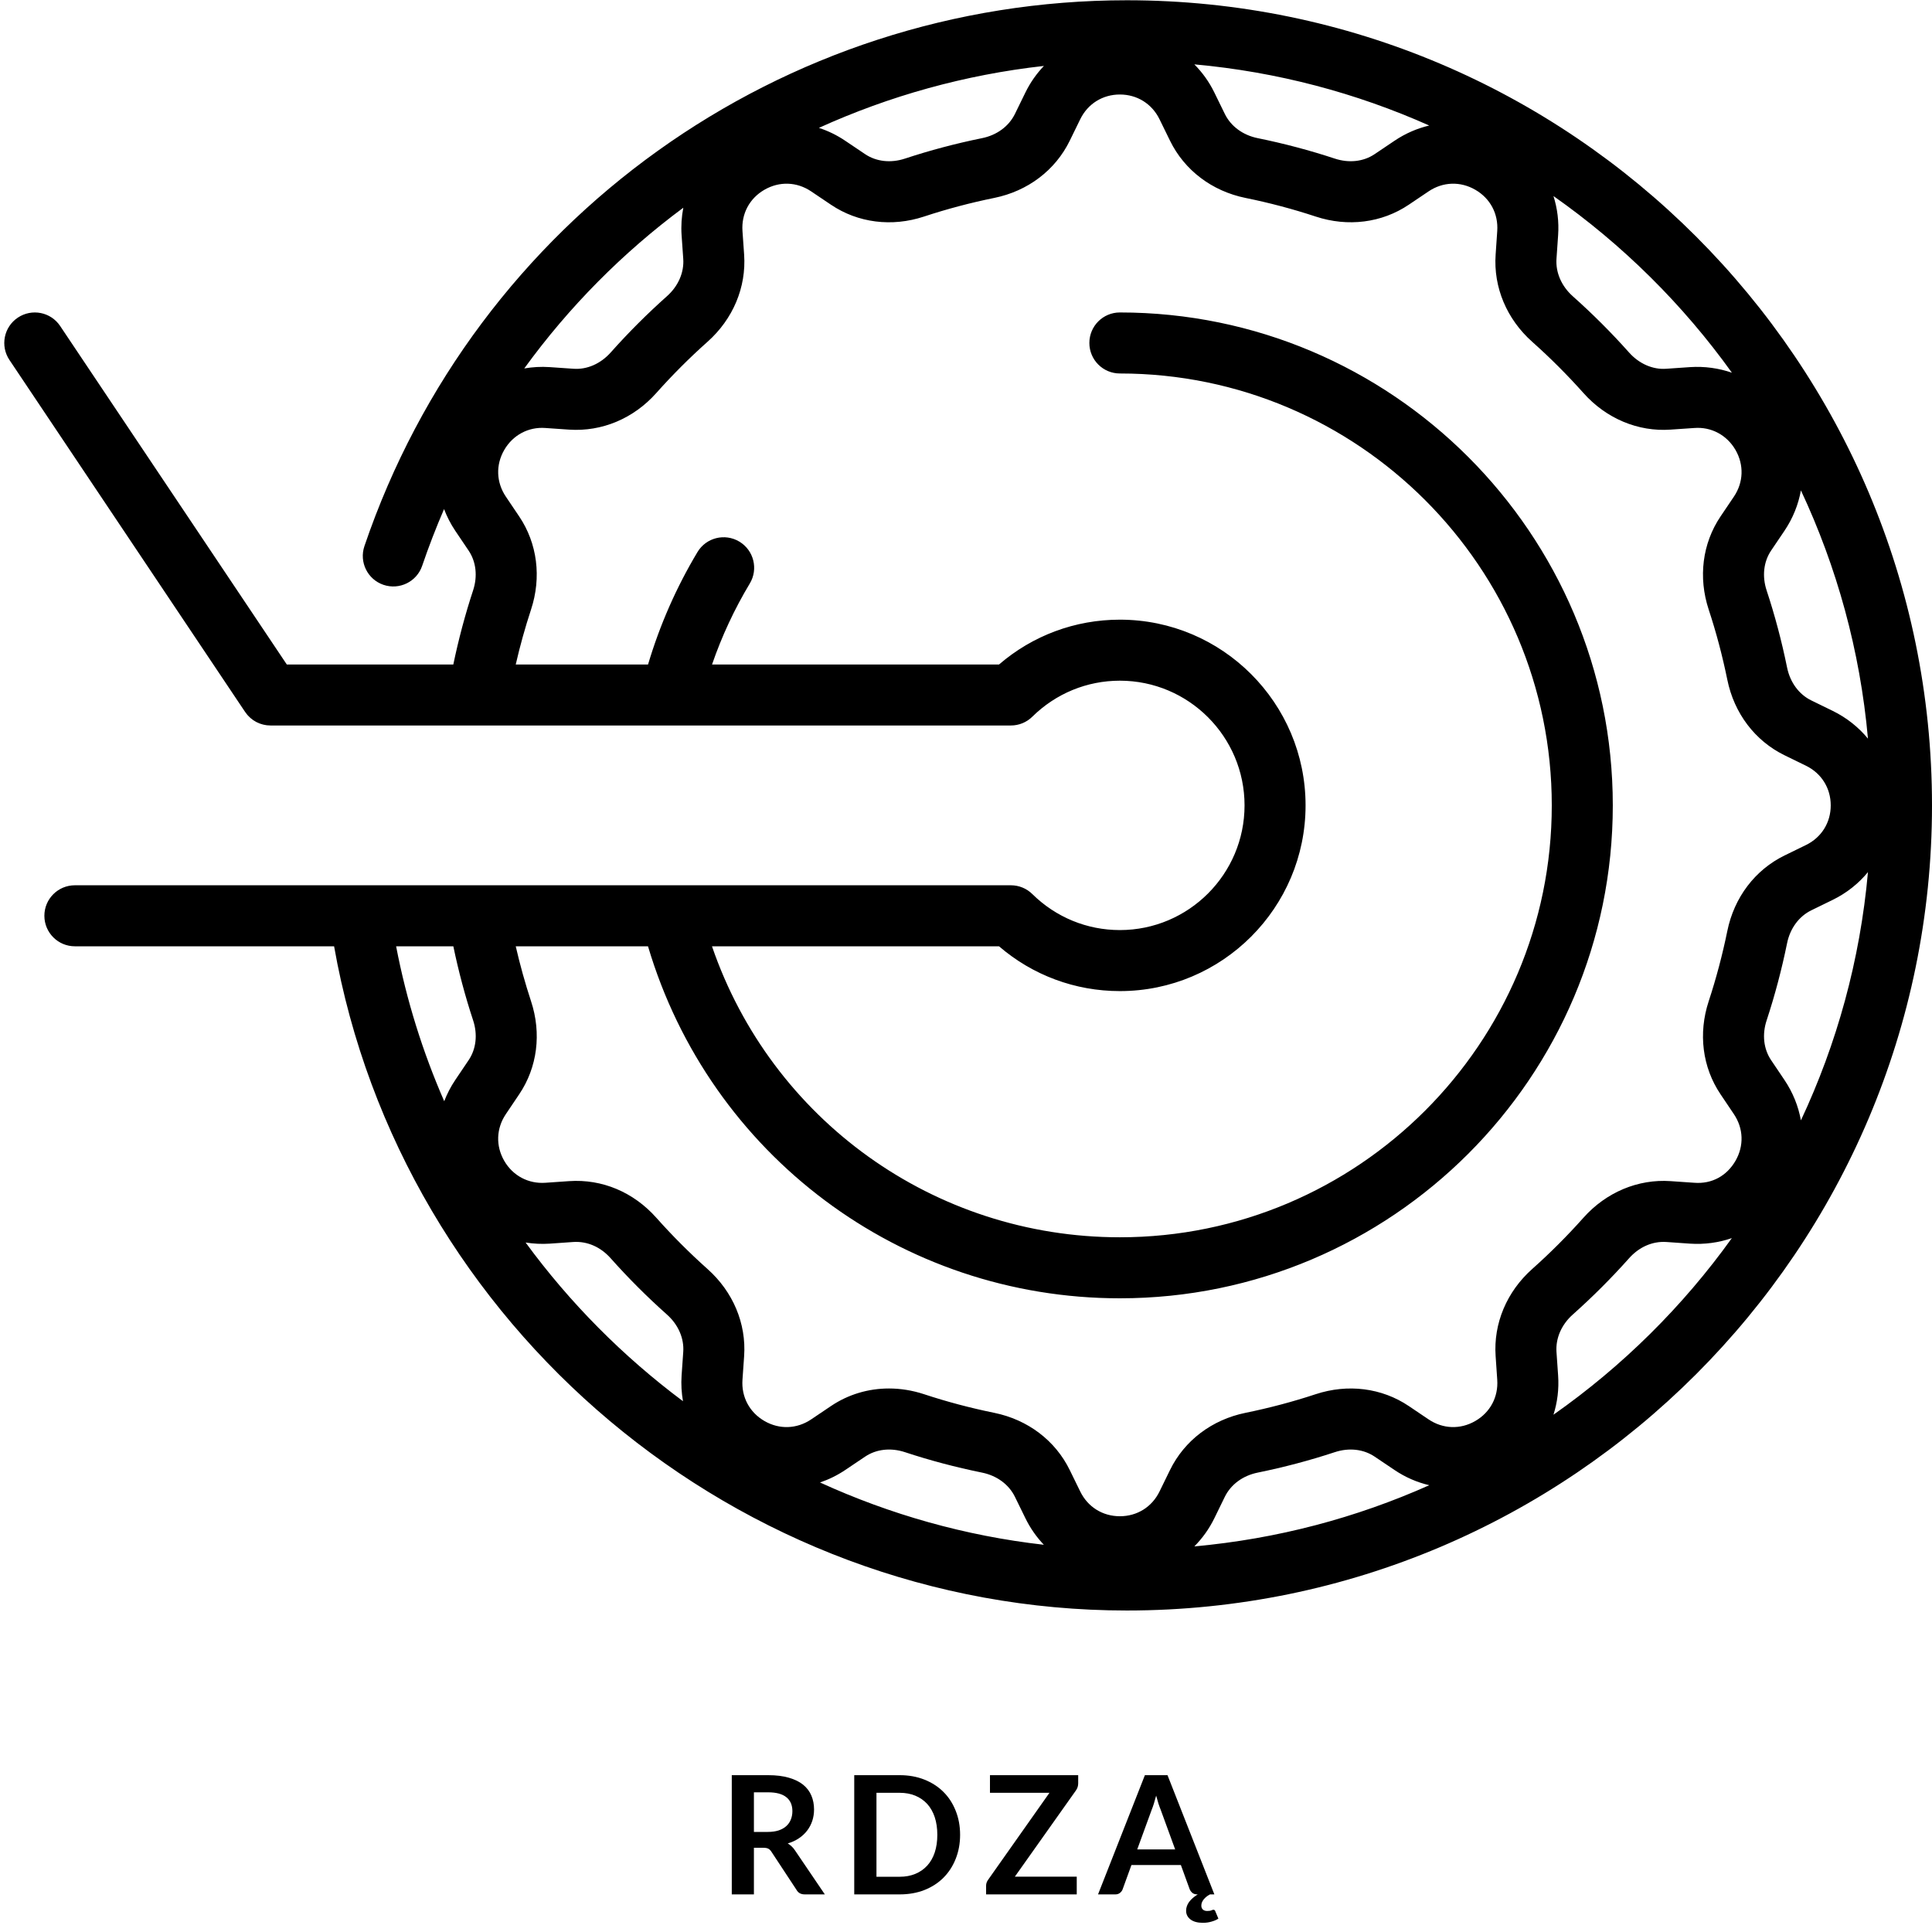 <svg xmlns="http://www.w3.org/2000/svg" width="100%" zoomAndPan="magnify" viewBox="0 0 375 375" height="100%" preserveAspectRatio="xMidYMid" version="1.0">
  <defs>
    <g/>
    <clipPath id="27bf125b2e">
      <path d="M 0 0 L 375 0 L 375 312.75 L 0 312.75 Z M 0 0" clip-rule="nonzero"/>
    </clipPath>
  </defs>
  <g clip-path="url(#27bf125b2e)">
    <path fill="#000000" d="M 301.527 274.594 C 302.289 272.191 302.613 269.621 302.43 266.988 L 302.113 262.414 C 301.93 259.75 303.086 257.102 305.277 255.148 C 309.109 251.738 312.777 248.07 316.188 244.242 C 318.141 242.043 320.734 240.891 323.453 241.07 L 328.027 241.391 C 330.859 241.578 333.609 241.195 336.152 240.316 C 326.629 253.598 314.906 265.199 301.527 274.594 Z M 102.02 241.172 C 103.543 241.414 105.113 241.496 106.707 241.391 L 111.277 241.07 C 114.02 240.895 116.59 242.043 118.539 244.238 C 121.938 248.059 125.609 251.73 129.449 255.148 C 131.648 257.105 132.805 259.754 132.617 262.41 L 132.297 266.988 C 132.18 268.684 132.285 270.355 132.566 271.973 C 120.938 263.297 110.621 252.91 102.02 241.172 Z M 87.992 183.676 C 89 188.527 90.285 193.359 91.832 198.047 C 92.738 200.793 92.422 203.613 90.957 205.781 L 88.363 209.629 C 87.48 210.938 86.773 212.32 86.223 213.746 C 82.062 204.227 78.898 194.16 76.887 183.676 Z M 202.609 299.84 C 187.355 298.109 172.73 293.953 159.164 287.746 C 160.867 287.168 162.512 286.367 164.062 285.324 L 167.914 282.734 C 170.082 281.273 172.898 280.957 175.645 281.863 C 180.492 283.465 185.531 284.797 190.613 285.832 C 193.5 286.418 195.824 288.133 197 290.539 L 199.031 294.691 C 199.973 296.621 201.191 298.344 202.609 299.84 Z M 277.418 288.281 C 263.266 294.598 247.918 298.699 231.82 300.156 C 233.375 298.59 234.691 296.762 235.703 294.695 L 237.734 290.535 C 238.91 288.133 241.234 286.418 244.121 285.832 C 249.203 284.797 254.238 283.465 259.09 281.863 C 261.84 280.957 264.652 281.273 266.824 282.734 L 270.672 285.324 C 272.773 286.742 275.055 287.723 277.418 288.281 Z M 125.777 183.676 C 137.797 224.129 174.809 252 217.367 252 C 270.117 252 313.043 209.082 313.043 156.324 C 313.043 103.566 270.117 60.648 217.367 60.648 C 214.09 60.648 211.445 63.297 211.445 66.57 C 211.445 69.84 214.09 72.492 217.367 72.492 C 263.594 72.492 301.199 110.098 301.199 156.324 C 301.199 202.547 263.594 240.156 217.367 240.156 C 181.277 240.156 149.734 217.285 138.195 183.676 L 193.91 183.676 C 200.449 189.301 208.688 192.371 217.367 192.371 C 237.242 192.371 253.41 176.203 253.41 156.324 C 253.41 136.445 237.242 120.277 217.367 120.277 C 208.688 120.277 200.449 123.348 193.91 128.977 L 138.207 128.977 C 140.09 123.504 142.543 118.238 145.539 113.25 C 147.219 110.445 146.312 106.809 143.504 105.125 C 140.695 103.441 137.059 104.352 135.379 107.156 C 131.266 114.02 128.059 121.34 125.785 128.977 L 100.105 128.977 C 100.93 125.371 101.93 121.793 103.074 118.312 C 105.133 112.062 104.297 105.48 100.781 100.25 L 98.191 96.406 C 96.316 93.625 96.195 90.234 97.875 87.332 C 99.551 84.434 102.586 82.82 105.879 83.074 L 110.465 83.391 C 116.832 83.82 122.98 81.238 127.391 76.281 C 130.496 72.797 133.832 69.453 137.32 66.348 C 142.281 61.934 144.875 55.762 144.434 49.414 L 144.113 44.84 C 143.883 41.5 145.473 38.508 148.375 36.832 C 151.277 35.16 154.664 35.273 157.445 37.148 L 161.293 39.738 C 166.52 43.262 173.113 44.098 179.355 42.031 C 183.77 40.574 188.355 39.359 192.977 38.418 C 199.5 37.094 204.84 33.039 207.641 27.305 C 207.641 27.305 209.672 23.148 209.672 23.148 C 211.141 20.141 214.02 18.344 217.367 18.344 C 220.715 18.344 223.59 20.141 225.062 23.148 L 227.094 27.301 C 229.895 33.039 235.234 37.094 241.766 38.422 C 246.379 39.359 250.961 40.574 255.375 42.031 C 261.621 44.094 268.215 43.258 273.438 39.738 L 277.289 37.145 C 280.066 35.277 283.453 35.156 286.352 36.832 C 289.258 38.508 290.844 41.496 290.613 44.844 L 290.301 49.418 C 289.859 55.766 292.453 61.938 297.406 66.348 C 300.887 69.445 304.23 72.789 307.344 76.281 C 311.754 81.238 317.957 83.84 324.27 83.387 L 328.848 83.074 C 332.145 82.812 335.176 84.434 336.859 87.332 C 338.531 90.238 338.418 93.625 336.547 96.398 L 333.949 100.25 C 330.43 105.48 329.598 112.062 331.656 118.316 C 333.105 122.699 334.32 127.285 335.27 131.93 C 336.594 138.449 340.645 143.797 346.383 146.598 L 350.535 148.625 C 353.547 150.098 355.344 152.977 355.344 156.324 C 355.344 159.672 353.547 162.551 350.535 164.02 L 346.383 166.047 C 340.645 168.848 336.594 174.199 335.27 180.715 C 334.32 185.355 333.105 189.934 331.66 194.328 C 329.598 200.582 330.43 207.172 333.953 212.395 L 336.539 216.242 C 338.418 219.02 338.531 222.41 336.859 225.312 C 335.184 228.207 332.309 229.848 328.844 229.574 L 324.273 229.258 C 317.961 228.816 311.758 231.406 307.344 236.363 C 304.238 239.852 300.895 243.199 297.406 246.305 C 292.453 250.715 289.859 256.883 290.301 263.23 L 290.613 267.809 C 290.844 271.148 289.258 274.141 286.352 275.816 C 283.453 277.496 280.066 277.375 277.289 275.504 L 273.441 272.91 C 268.215 269.391 261.625 268.555 255.375 270.613 C 250.969 272.07 246.383 273.285 241.766 274.227 C 235.238 275.555 229.895 279.605 227.094 285.34 L 225.062 289.5 C 223.59 292.508 220.715 294.301 217.367 294.301 C 214.02 294.301 211.141 292.508 209.672 289.496 L 207.641 285.344 C 204.84 279.605 199.496 275.555 192.969 274.227 C 188.348 273.285 183.766 272.07 179.355 270.613 C 177.098 269.871 174.805 269.504 172.543 269.504 C 168.531 269.504 164.633 270.66 161.297 272.91 L 157.445 275.504 C 154.668 277.375 151.277 277.496 148.379 275.816 C 145.477 274.141 143.883 271.148 144.113 267.809 L 144.434 263.23 C 144.875 256.887 142.281 250.719 137.32 246.305 C 133.832 243.191 130.492 239.848 127.391 236.363 C 122.98 231.406 116.887 228.812 110.453 229.258 L 105.883 229.574 C 102.574 229.816 99.543 228.215 97.871 225.316 C 96.195 222.414 96.316 219.023 98.191 216.242 L 100.777 212.398 C 104.305 207.172 105.137 200.582 103.074 194.336 C 101.93 190.852 100.934 187.277 100.105 183.676 Z M 132.629 40.32 C 132.297 42.051 132.172 43.84 132.297 45.66 L 132.617 50.23 C 132.805 52.895 131.648 55.547 129.449 57.5 C 125.621 60.91 121.949 64.578 118.547 68.406 C 116.582 70.605 113.945 71.773 111.281 71.574 L 106.703 71.258 C 105.02 71.141 103.363 71.238 101.758 71.516 C 110.449 59.539 120.879 49.035 132.629 40.32 Z M 202.621 12.797 C 201.195 14.293 199.977 16.016 199.031 17.953 L 197 22.109 C 195.824 24.512 193.5 26.23 190.613 26.816 C 185.539 27.848 180.504 29.18 175.645 30.785 C 172.898 31.691 170.082 31.375 167.91 29.914 L 164.062 27.324 C 162.449 26.234 160.73 25.402 158.949 24.82 C 172.598 18.621 187.309 14.504 202.621 12.797 Z M 277.41 24.363 C 275.055 24.922 272.77 25.906 270.672 27.324 L 266.82 29.914 C 264.656 31.379 261.84 31.691 259.09 30.785 C 254.23 29.18 249.195 27.848 244.125 26.816 C 241.234 26.23 238.91 24.512 237.734 22.109 L 235.703 17.953 C 234.695 15.887 233.375 14.059 231.82 12.492 C 247.918 13.949 263.258 18.051 277.41 24.363 Z M 336.164 72.344 C 333.609 71.461 330.852 71.07 328.031 71.258 L 323.449 71.574 C 320.809 71.781 318.141 70.605 316.188 68.406 C 312.77 64.57 309.102 60.906 305.277 57.504 C 303.086 55.547 301.93 52.898 302.113 50.23 L 302.43 45.66 C 302.613 43.027 302.289 40.457 301.527 38.055 C 314.91 47.453 326.633 59.059 336.164 72.344 Z M 343.766 106.871 L 346.367 103.02 C 348 100.594 349.066 97.93 349.555 95.18 C 356.527 110.047 361.043 126.285 362.57 143.367 C 360.746 141.152 358.438 139.309 355.734 137.984 L 351.582 135.957 C 349.176 134.785 347.461 132.453 346.871 129.562 C 345.832 124.457 344.496 119.426 342.902 114.605 C 341.996 111.855 342.312 109.035 343.766 106.871 Z M 346.367 209.629 L 343.773 205.777 C 342.312 203.613 341.996 200.793 342.906 198.043 C 344.5 193.207 345.832 188.172 346.871 183.078 C 347.461 180.195 349.176 177.863 351.582 176.688 L 355.734 174.66 C 358.438 173.34 360.746 171.492 362.57 169.277 C 361.043 186.363 356.531 202.602 349.555 217.465 C 349.066 214.719 348 212.055 346.367 209.629 Z M 218.727 0.051 C 151.746 0.051 92.277 42.633 70.734 106.004 C 69.684 109.102 71.34 112.465 74.434 113.516 C 77.539 114.566 80.898 112.91 81.945 109.816 C 83.223 106.066 84.641 102.402 86.191 98.816 C 86.746 100.27 87.465 101.684 88.363 103.02 L 90.957 106.867 C 92.418 109.035 92.73 111.855 91.824 114.605 C 90.281 119.289 89 124.125 87.988 128.977 L 55.668 128.977 L 11.676 63.277 C 9.859 60.555 6.184 59.832 3.461 61.652 C 0.742 63.469 0.012 67.148 1.832 69.867 L 47.578 138.191 C 47.582 138.195 47.586 138.195 47.59 138.199 C 47.715 138.383 47.848 138.559 47.988 138.727 C 48.043 138.793 48.102 138.852 48.16 138.914 C 48.254 139.016 48.348 139.109 48.449 139.203 C 48.52 139.27 48.586 139.332 48.656 139.395 C 48.766 139.488 48.875 139.57 48.984 139.652 C 49.051 139.699 49.113 139.75 49.18 139.797 C 49.352 139.914 49.531 140.023 49.719 140.125 C 49.773 140.148 49.828 140.176 49.883 140.203 C 50.027 140.273 50.18 140.34 50.332 140.402 C 50.395 140.426 50.457 140.449 50.523 140.473 C 50.672 140.523 50.828 140.57 50.984 140.613 C 51.047 140.629 51.105 140.645 51.164 140.66 C 51.336 140.699 51.504 140.73 51.676 140.754 C 51.727 140.762 51.781 140.77 51.832 140.777 C 52.051 140.801 52.277 140.816 52.504 140.816 L 196.219 140.816 C 197.777 140.816 199.27 140.203 200.375 139.109 C 204.949 134.602 210.98 132.121 217.367 132.121 C 230.711 132.121 241.566 142.977 241.566 156.324 C 241.566 169.672 230.711 180.527 217.367 180.527 C 210.98 180.527 204.949 178.047 200.375 173.539 C 199.27 172.445 197.777 171.832 196.219 171.832 L 14.535 171.832 C 11.266 171.832 8.613 174.48 8.613 177.75 C 8.613 181.023 11.266 183.676 14.535 183.676 L 64.848 183.676 C 77.91 257.492 143.25 312.598 218.727 312.598 C 304.895 312.598 375 242.492 375 156.324 C 375 70.156 304.895 0.051 218.727 0.051" fill-opacity="1" fill-rule="nonzero"/>
  </g>
  <g fill="#000000" fill-opacity="1">
    <g transform="translate(139.459, 367.7)">
      <g>
        <path d="M 9.562 -12.125 C 10.375 -12.125 11.082 -12.223 11.688 -12.422 C 12.289 -12.629 12.785 -12.91 13.172 -13.266 C 13.566 -13.629 13.859 -14.055 14.047 -14.547 C 14.242 -15.035 14.344 -15.57 14.344 -16.156 C 14.344 -17.332 13.953 -18.234 13.172 -18.859 C 12.398 -19.492 11.219 -19.812 9.625 -19.812 L 6.875 -19.812 L 6.875 -12.125 Z M 20.641 0 L 16.75 0 C 16.008 0 15.477 -0.285 15.156 -0.859 L 10.281 -8.266 C 10.102 -8.547 9.906 -8.742 9.688 -8.859 C 9.469 -8.984 9.145 -9.047 8.719 -9.047 L 6.875 -9.047 L 6.875 0 L 2.578 0 L 2.578 -23.141 L 9.625 -23.141 C 11.195 -23.141 12.547 -22.973 13.672 -22.641 C 14.797 -22.316 15.719 -21.863 16.438 -21.281 C 17.156 -20.695 17.688 -19.992 18.031 -19.172 C 18.375 -18.359 18.547 -17.461 18.547 -16.484 C 18.547 -15.703 18.43 -14.961 18.203 -14.266 C 17.973 -13.578 17.641 -12.945 17.203 -12.375 C 16.773 -11.812 16.242 -11.316 15.609 -10.891 C 14.973 -10.461 14.25 -10.129 13.438 -9.891 C 13.719 -9.723 13.973 -9.531 14.203 -9.312 C 14.441 -9.094 14.656 -8.836 14.844 -8.547 Z M 20.641 0"/>
      </g>
    </g>
  </g>
  <g fill="#000000" fill-opacity="1">
    <g transform="translate(163.23, 367.7)">
      <g>
        <path d="M 23.125 -11.562 C 23.125 -9.875 22.836 -8.316 22.266 -6.891 C 21.703 -5.473 20.91 -4.254 19.891 -3.234 C 18.867 -2.211 17.633 -1.414 16.188 -0.844 C 14.75 -0.281 13.148 0 11.391 0 L 2.578 0 L 2.578 -23.141 L 11.391 -23.141 C 13.148 -23.141 14.75 -22.852 16.188 -22.281 C 17.633 -21.707 18.867 -20.91 19.891 -19.891 C 20.91 -18.879 21.703 -17.66 22.266 -16.234 C 22.836 -14.816 23.125 -13.258 23.125 -11.562 Z M 18.703 -11.562 C 18.703 -12.832 18.535 -13.973 18.203 -14.984 C 17.867 -15.992 17.383 -16.848 16.75 -17.547 C 16.113 -18.242 15.344 -18.781 14.438 -19.156 C 13.539 -19.531 12.523 -19.719 11.391 -19.719 L 6.891 -19.719 L 6.891 -3.422 L 11.391 -3.422 C 12.523 -3.422 13.539 -3.609 14.438 -3.984 C 15.344 -4.359 16.113 -4.895 16.75 -5.594 C 17.383 -6.289 17.867 -7.141 18.203 -8.141 C 18.535 -9.148 18.703 -10.289 18.703 -11.562 Z M 18.703 -11.562"/>
      </g>
    </g>
  </g>
  <g fill="#000000" fill-opacity="1">
    <g transform="translate(190.761, 367.7)">
      <g>
        <path d="M 18.516 -21.547 C 18.516 -21.055 18.375 -20.609 18.094 -20.203 L 6.219 -3.438 L 18.234 -3.438 L 18.234 0 L 0.641 0 L 0.641 -1.703 C 0.641 -1.91 0.676 -2.113 0.75 -2.312 C 0.82 -2.508 0.922 -2.691 1.047 -2.859 L 12.938 -19.719 L 1.391 -19.719 L 1.391 -23.141 L 18.516 -23.141 Z M 18.516 -21.547"/>
      </g>
    </g>
  </g>
  <g fill="#000000" fill-opacity="1">
    <g transform="translate(213.332, 367.7)">
      <g>
        <path d="M 14.766 -8.734 L 11.953 -16.438 C 11.816 -16.77 11.672 -17.172 11.516 -17.641 C 11.367 -18.117 11.223 -18.629 11.078 -19.172 C 10.93 -18.629 10.785 -18.117 10.641 -17.641 C 10.492 -17.16 10.348 -16.75 10.203 -16.406 L 7.406 -8.734 Z M 23.156 4.703 C 22.801 4.941 22.359 5.133 21.828 5.281 C 21.305 5.438 20.75 5.516 20.156 5.516 C 19.113 5.516 18.305 5.297 17.734 4.859 C 17.172 4.422 16.891 3.859 16.891 3.172 C 16.891 2.578 17.082 2.008 17.469 1.469 C 17.863 0.938 18.426 0.445 19.156 0 L 19.047 0 C 18.672 0 18.363 -0.094 18.125 -0.281 C 17.895 -0.469 17.719 -0.695 17.594 -0.969 L 15.875 -5.703 L 6.281 -5.703 L 4.562 -0.969 C 4.477 -0.727 4.312 -0.504 4.062 -0.297 C 3.82 -0.098 3.52 0 3.156 0 L -0.203 0 L 8.891 -23.141 L 13.281 -23.141 L 22.375 0 L 21.531 0 C 21.32 0.113 21.113 0.242 20.906 0.391 C 20.707 0.547 20.523 0.719 20.359 0.906 C 20.203 1.094 20.078 1.289 19.984 1.5 C 19.891 1.719 19.844 1.941 19.844 2.172 C 19.844 2.492 19.941 2.75 20.141 2.938 C 20.348 3.125 20.629 3.219 20.984 3.219 C 21.191 3.219 21.359 3.207 21.484 3.188 C 21.617 3.164 21.723 3.141 21.797 3.109 C 21.879 3.078 21.945 3.047 22 3.016 C 22.062 2.992 22.117 2.984 22.172 2.984 C 22.367 2.984 22.492 3.07 22.547 3.25 Z M 23.156 4.703"/>
      </g>
    </g>
  </g>
</svg>
